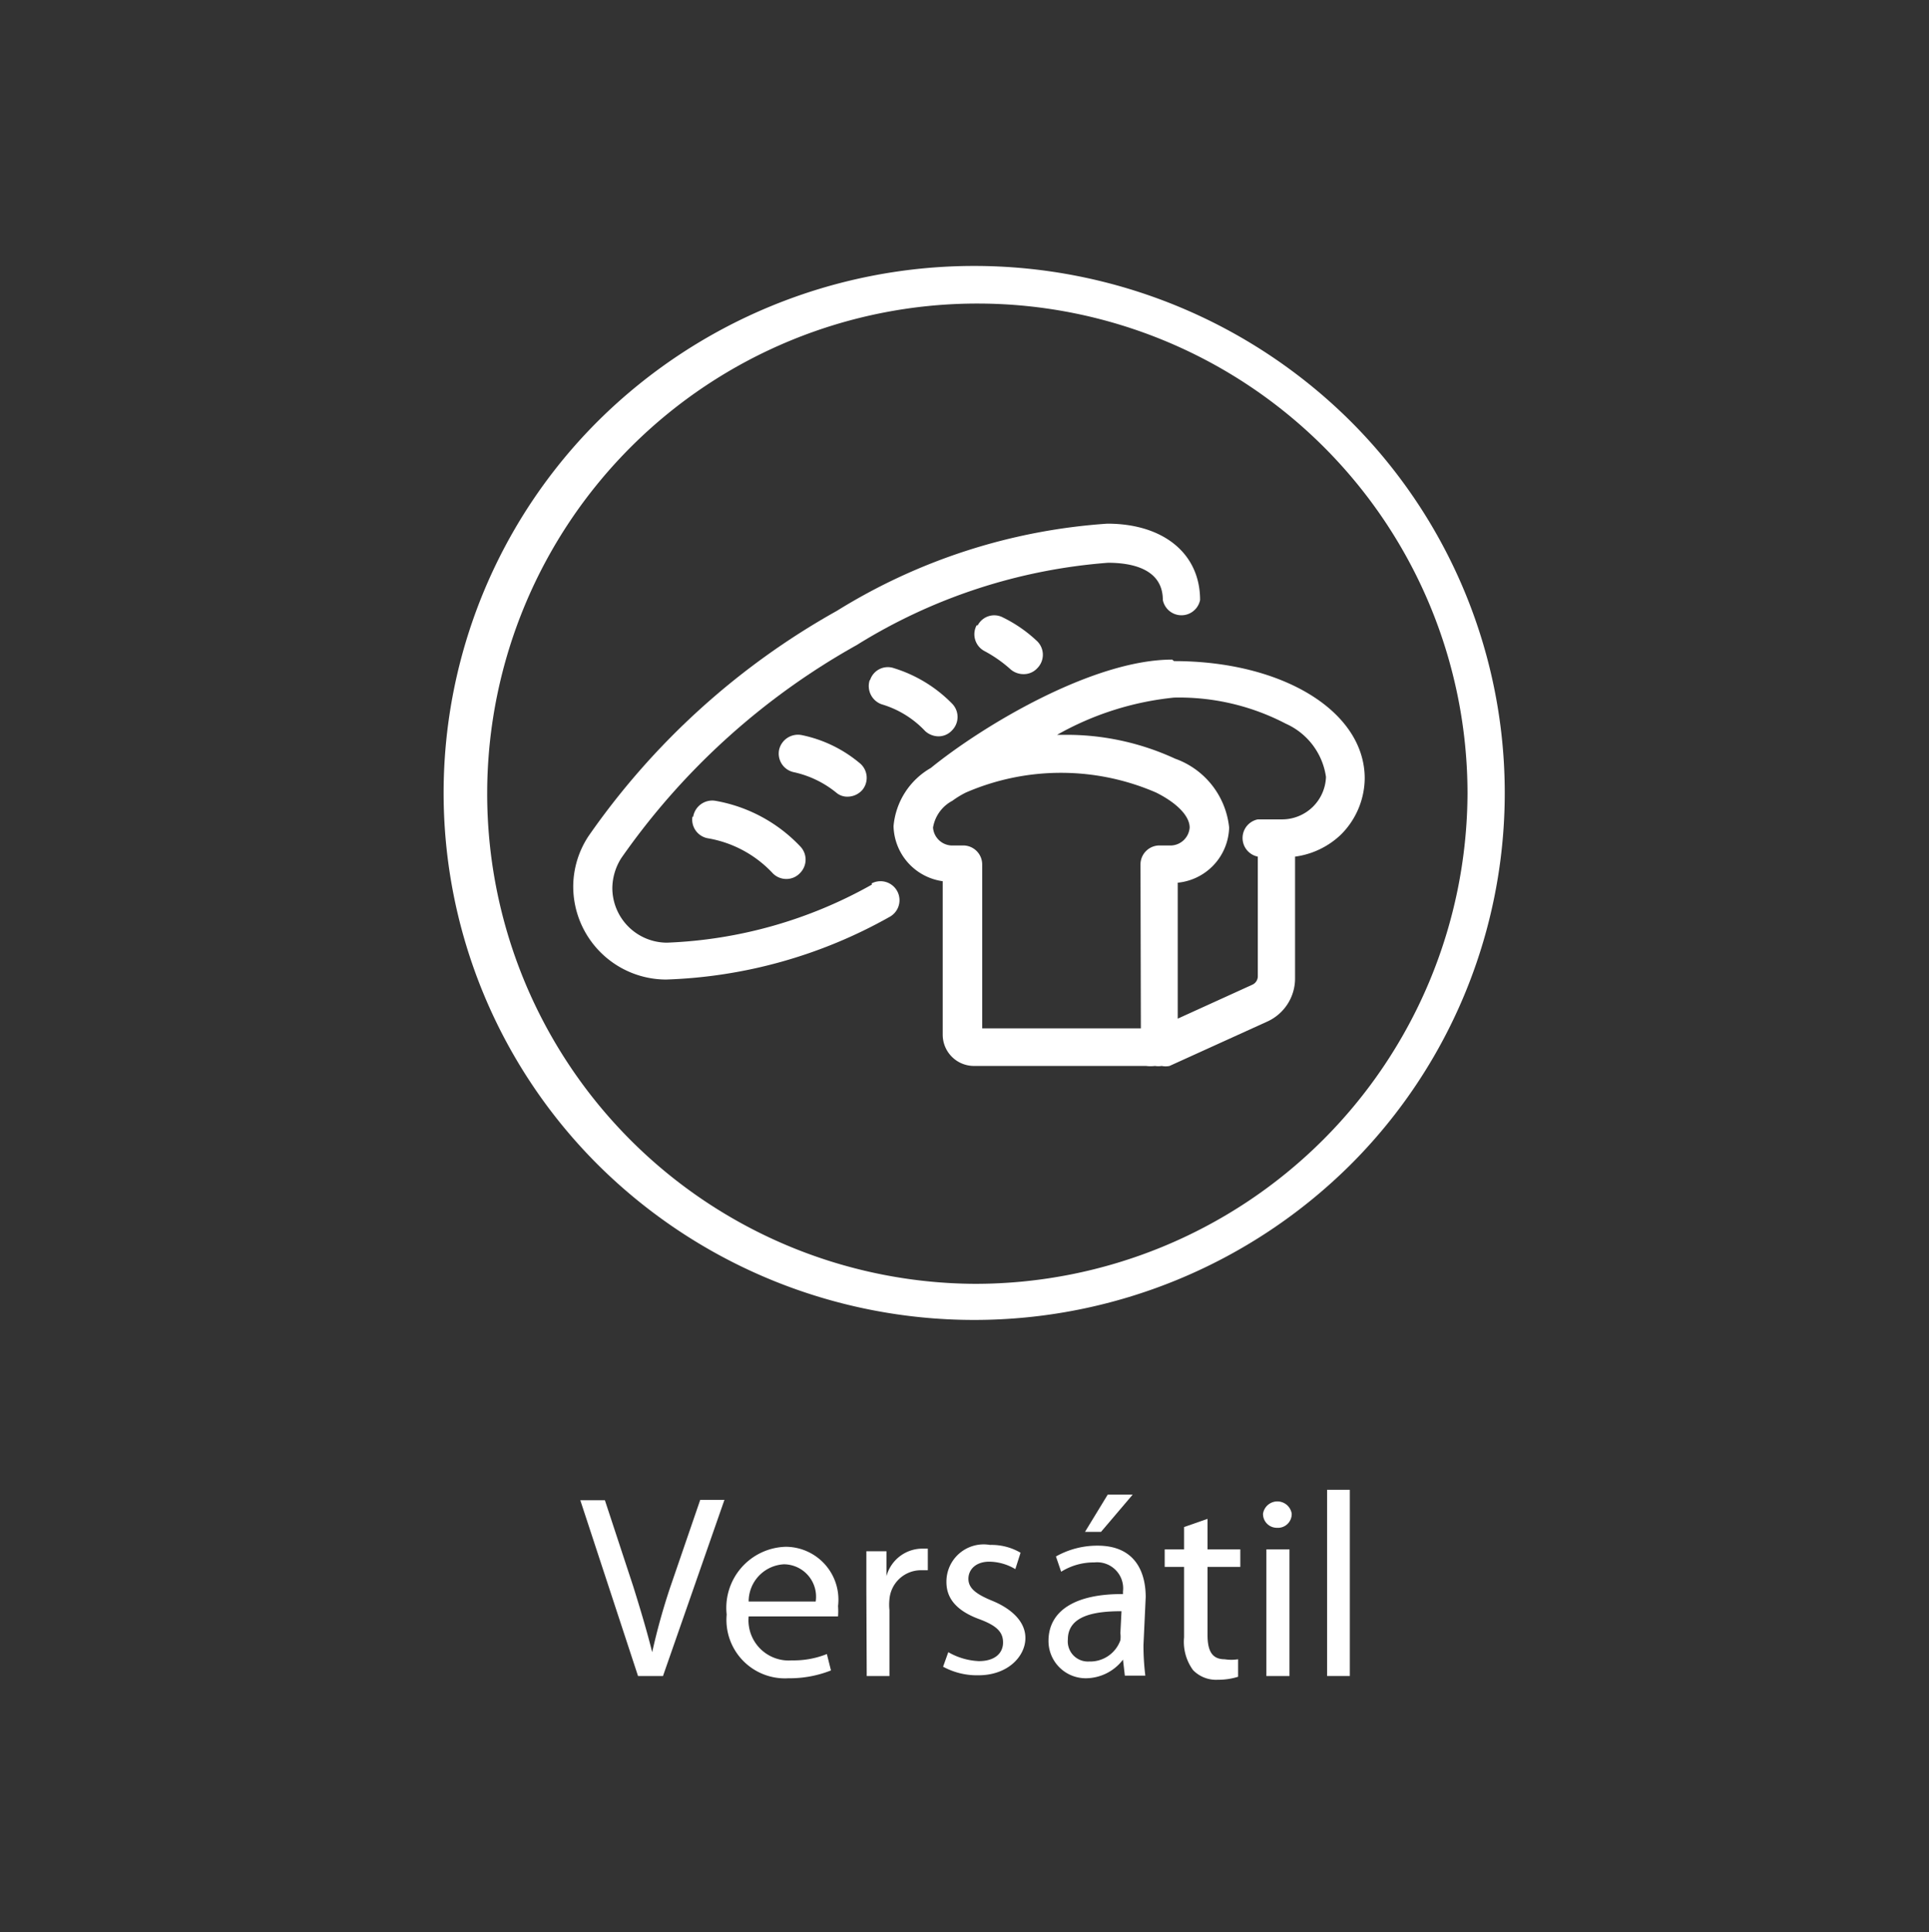 <svg id="Layer_1" data-name="Layer 1" xmlns="http://www.w3.org/2000/svg" viewBox="0 0 51.79 51.88"><rect x="0" y="0" width="51.79" height="51.88" fill="#333333" stroke="none"/><defs><style>.cls-1{fill:#fff;}</style></defs><path class="cls-1" d="M26.16,34.47A13.16,13.16,0,1,1,39.4,21.31,13.22,13.22,0,0,1,26.16,34.47M36.24,11.29a14.33,14.33,0,0,0-20.17,0,14.1,14.1,0,0,0,0,20,14.33,14.33,0,0,0,20.17,0,14.1,14.1,0,0,0,0-20"/><path class="cls-1" d="M34.43,22h-.66a.51.51,0,0,0,0,1h0v3.21a.25.25,0,0,1-.15.23h0l-2,.91V23.7A1.53,1.53,0,0,0,33,22.22a2.2,2.2,0,0,0-1.45-1.85,6.94,6.94,0,0,0-3-.64h-.17a8,8,0,0,1,3.14-1,6.18,6.18,0,0,1,3,.7,1.85,1.85,0,0,1,1.08,1.43A1.18,1.18,0,0,1,34.43,22m-3.8,5.61H26.37V23.21a.51.51,0,0,0-.51-.51h-.33a.52.52,0,0,1-.48-.48,1,1,0,0,1,.52-.72h0a2.46,2.46,0,0,1,.36-.22,6.42,6.42,0,0,1,5.11,0c.56.28.9.63.9.94a.52.52,0,0,1-.48.48h-.33a.51.51,0,0,0-.51.51Zm.84-9.9c-2.13,0-5.09,1.78-6.48,2.91a2,2,0,0,0-1,1.56,1.53,1.53,0,0,0,1.32,1.48v4.12a.84.84,0,0,0,.84.84h4.62a1,1,0,0,0,.24,0,.57.57,0,0,0,.18,0,.52.52,0,0,0,.21,0l2.62-1.19a1.27,1.27,0,0,0,.75-1.16V23A2.2,2.2,0,0,0,36,22.41a2.16,2.16,0,0,0,.64-1.51c0-1.8-2.2-3.15-5.12-3.15"/><path class="cls-1" d="M23.41,23.75a12.15,12.15,0,0,1-5.5,1.56,1.47,1.47,0,0,1-1.47-1.47,1.53,1.53,0,0,1,.24-.8A19,19,0,0,1,23,17.32a14.89,14.89,0,0,1,6.75-2.21h0c.67,0,1.47.18,1.47,1a.51.51,0,0,0,1,0c0-1.26-1-2.05-2.49-2.05h0a15.77,15.77,0,0,0-7.26,2.34,20,20,0,0,0-6.67,6.05,2.47,2.47,0,0,0-.41,1.36,2.5,2.5,0,0,0,2.49,2.49,13.09,13.09,0,0,0,6-1.68.51.51,0,1,0-.48-.9"/><path class="cls-1" d="M18.59,21.93a.51.51,0,0,0,.43.58,3.09,3.09,0,0,1,1.73.94.51.51,0,0,0,.36.15.5.5,0,0,0,.37-.16.51.51,0,0,0,0-.72,4.11,4.11,0,0,0-2.28-1.22.52.52,0,0,0-.59.43"/><path class="cls-1" d="M22.76,21.39a.53.53,0,0,0,.4-.19.51.51,0,0,0-.09-.72,3.52,3.52,0,0,0-1.53-.74.52.52,0,0,0-.62.38.51.51,0,0,0,.38.61,2.73,2.73,0,0,1,1.15.55.45.45,0,0,0,.31.11"/><path class="cls-1" d="M23.35,18.26a.52.52,0,0,0,.32.65,2.62,2.62,0,0,1,1.17.72.54.54,0,0,0,.35.14.49.49,0,0,0,.37-.16.51.51,0,0,0,0-.72A3.72,3.72,0,0,0,24,17.94a.5.5,0,0,0-.64.32"/><path class="cls-1" d="M26.22,16.79a.51.51,0,0,0,.21.69,3.51,3.51,0,0,1,.7.49.53.53,0,0,0,.35.13.49.49,0,0,0,.37-.16.51.51,0,0,0,0-.72,3.7,3.7,0,0,0-.92-.64.5.5,0,0,0-.68.21"/><path class="cls-1" d="M17.13,45l-1.55-4.72h.66L17,42.59c.2.64.37,1.21.51,1.77h0A17.23,17.23,0,0,1,18,42.6l.8-2.33h.65L17.8,45Z"/><path class="cls-1" d="M20.1,43.4a1.08,1.08,0,0,0,1.16,1.18,2.39,2.39,0,0,0,.94-.17l.11.44a3,3,0,0,1-1.14.21,1.57,1.57,0,0,1-1.66-1.71,1.64,1.64,0,0,1,1.59-1.82,1.42,1.42,0,0,1,1.4,1.59,1.91,1.91,0,0,1,0,.28ZM21.9,43a.87.87,0,0,0-.85-1,1,1,0,0,0-.95,1Z"/><path class="cls-1" d="M23.26,42.65q0-.59,0-1h.54l0,.67h0a1,1,0,0,1,.94-.74h.17v.58h-.21a.85.85,0,0,0-.82.78,1.36,1.36,0,0,0,0,.29V45h-.61Z"/><path class="cls-1" d="M25.46,44.36a1.8,1.8,0,0,0,.82.24c.44,0,.65-.22.65-.5s-.17-.45-.62-.62c-.61-.22-.9-.55-.9-1a1,1,0,0,1,1.17-1,1.54,1.54,0,0,1,.82.21l-.14.44a1.39,1.39,0,0,0-.7-.2c-.36,0-.56.21-.56.46s.2.41.64.59.89.51.89,1-.47,1-1.26,1a1.9,1.9,0,0,1-.95-.23Z"/><path class="cls-1" d="M30.7,44.17a6.56,6.56,0,0,0,.05.82H30.2l-.05-.43h0a1.26,1.26,0,0,1-1,.5,1,1,0,0,1-1-1c0-.82.73-1.27,2-1.26v-.07a.7.7,0,0,0-.77-.78,1.65,1.65,0,0,0-.89.25l-.14-.41a2.26,2.26,0,0,1,1.12-.29c1,0,1.29.7,1.29,1.38Zm-.59-.91c-.68,0-1.44.1-1.44.76a.54.54,0,0,0,.57.59.86.86,0,0,0,.84-.57.74.74,0,0,0,0-.19Zm.3-3.13-.85,1h-.43l.61-1Z"/><path class="cls-1" d="M32.42,40.78v.82h.88v.47h-.88v1.82c0,.42.11.66.46.66a1.15,1.15,0,0,0,.36,0l0,.47a1.76,1.76,0,0,1-.54.08.86.86,0,0,1-.67-.26,1.29,1.29,0,0,1-.24-.88V42.07h-.52V41.6h.52V41Z"/><path class="cls-1" d="M34.68,40.64a.37.37,0,0,1-.4.38.37.37,0,0,1-.37-.38.39.39,0,0,1,.77,0ZM34,45V41.6h.62V45Z"/><path class="cls-1" d="M35.63,40h.61v5h-.61Z"/></svg>